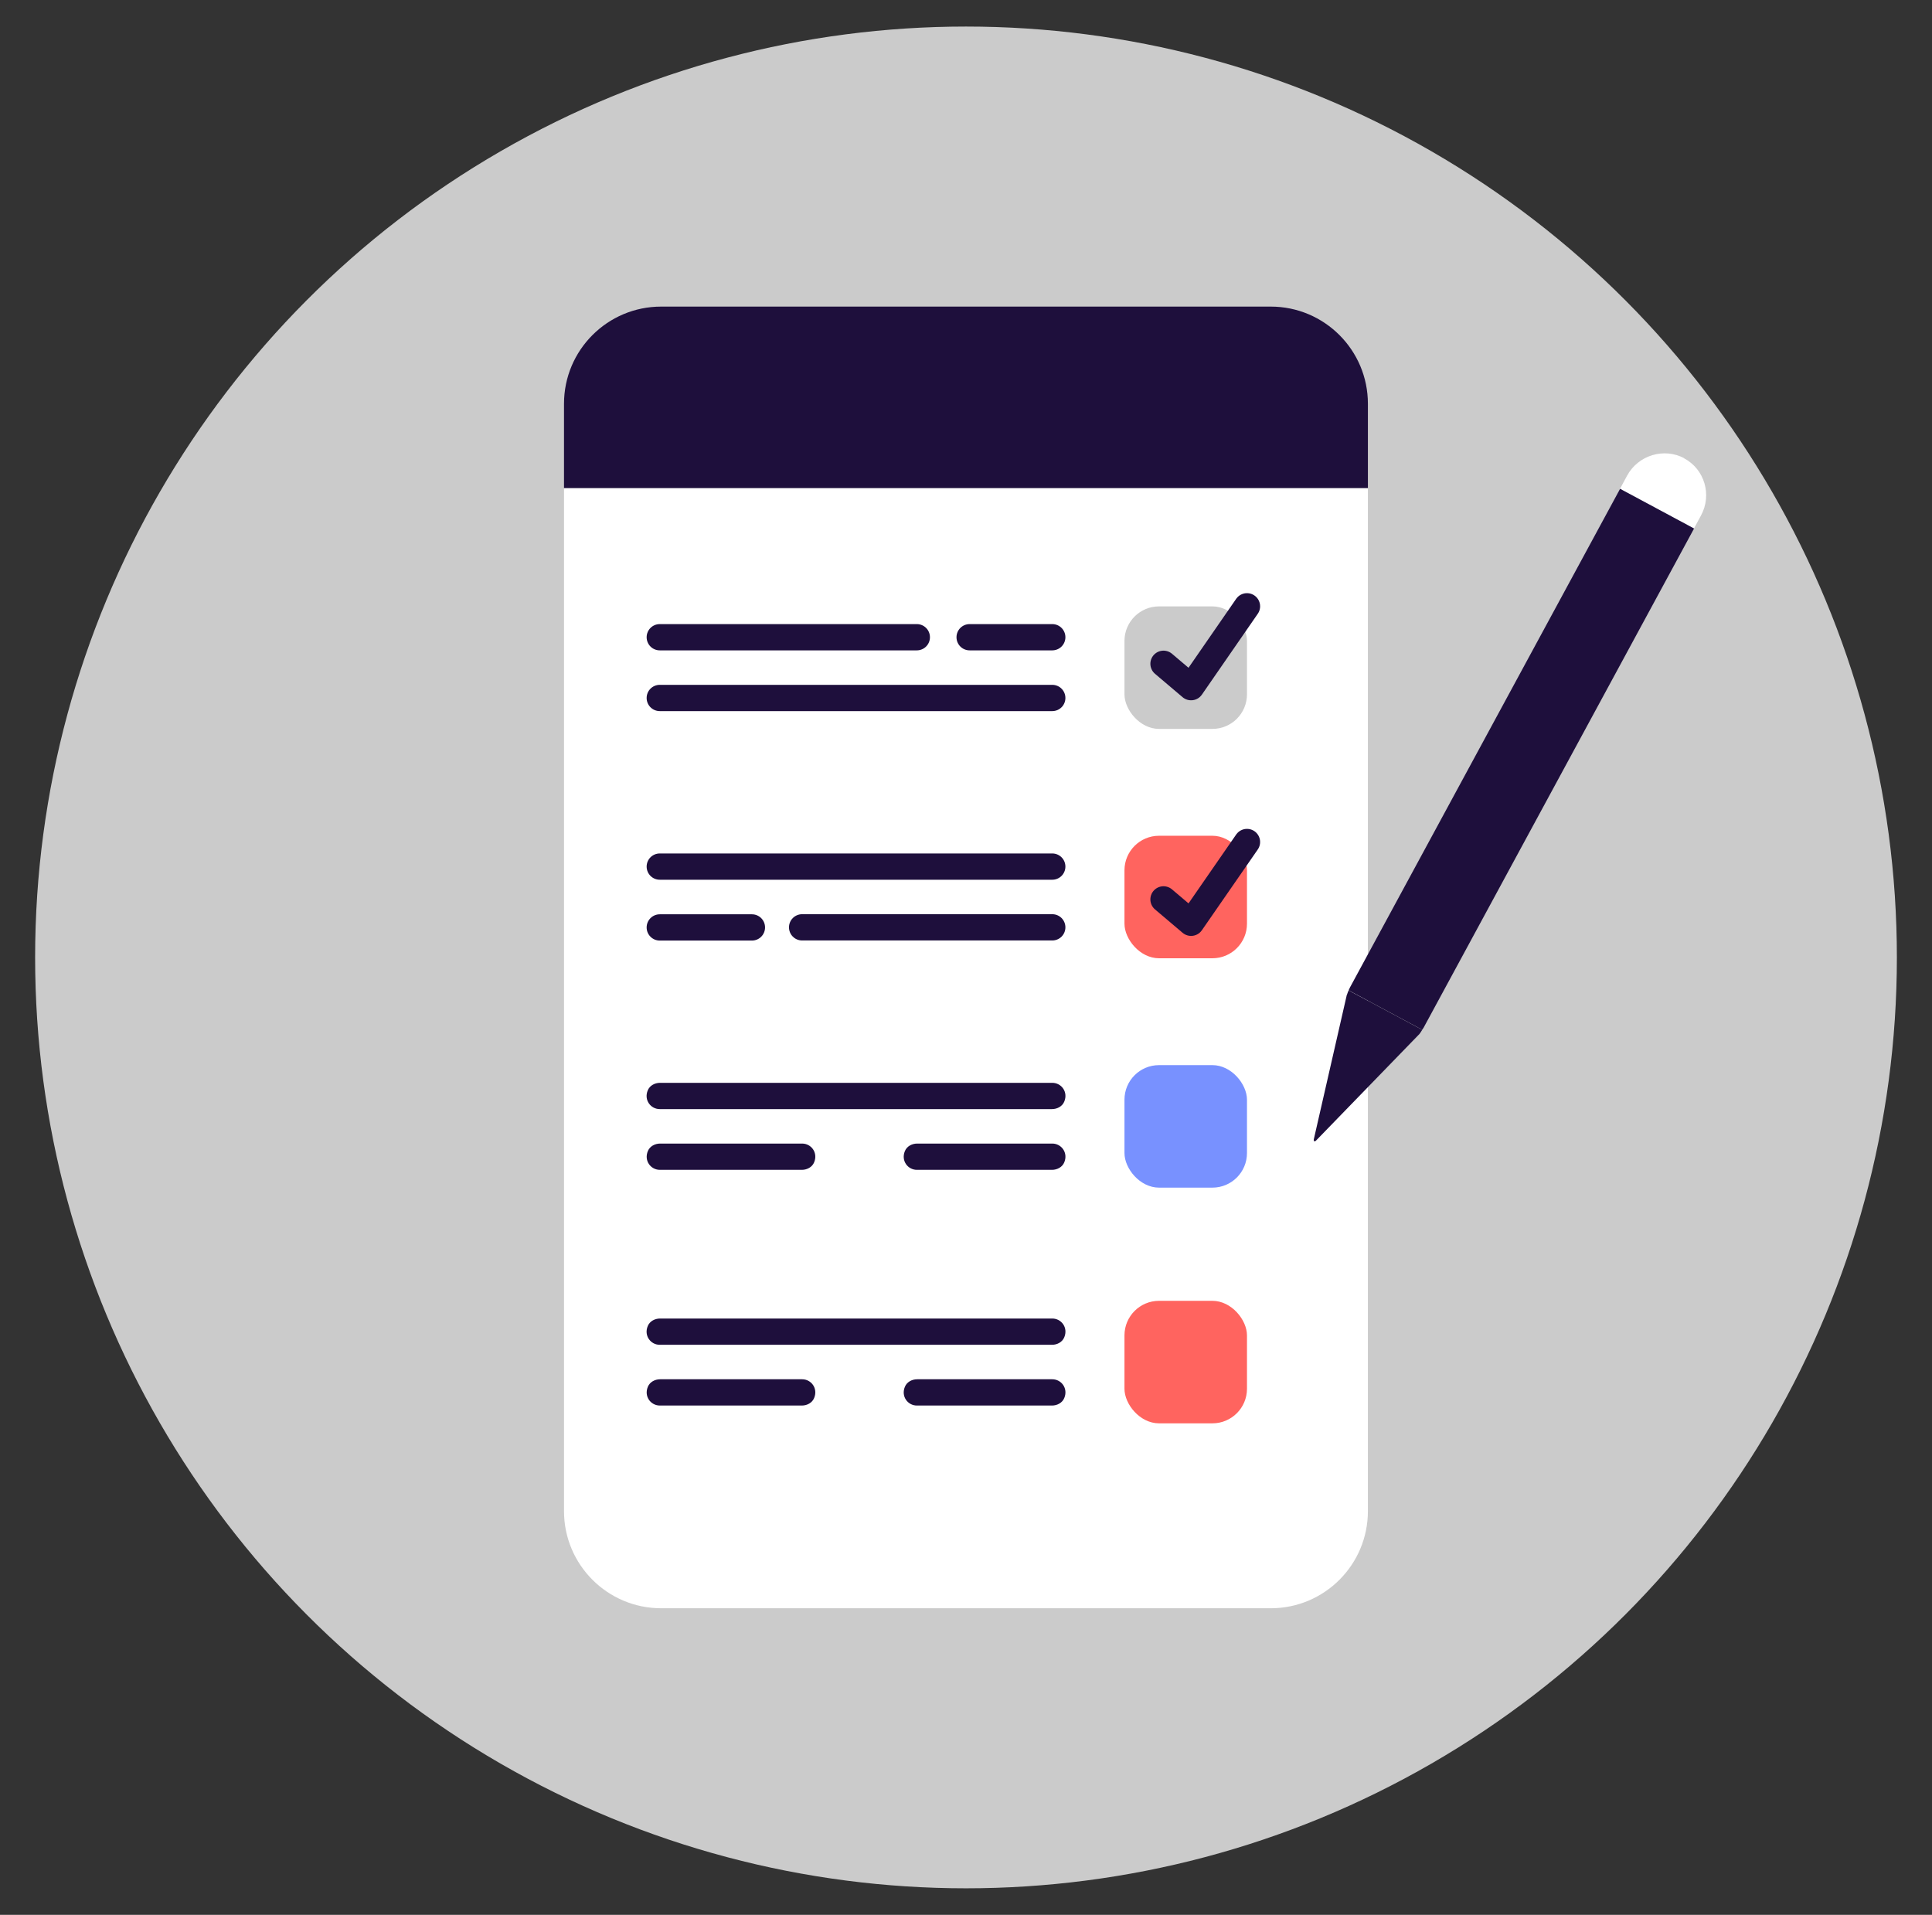 <svg xmlns="http://www.w3.org/2000/svg" id="Layer_1" viewBox="0 0 207.38 205.54"><rect x="0" y="0" width="207.38" height="205.54" fill="#333333" stroke="none"/><defs><style>      .st0 {        fill: #1e0f3c;      }      .st1 {        fill: #7891ff;      }      .st2 {        fill: #cbcbcb;      }      .st3 {        fill: #fff;      }      .st4 {        fill: #ff645f;      }      .st5 {        fill: none;        stroke: #1e0f3c;        stroke-linecap: round;        stroke-linejoin: round;        stroke-width: 2.82px;      }    </style></defs><circle class="st2" cx="103.69" cy="102.77" r="99.92"></circle><g><g><path class="st3" d="M60.54,52.4v109.8c0,5.76,4.67,10.43,10.43,10.43h65.43c5.76,0,10.43-4.67,10.43-10.43V52.4H60.54Z"></path><path class="st0" d="M136.4,32.91h-65.43c-5.76,0-10.43,4.67-10.43,10.43v9.05h86.29v-9.05c0-5.76-4.67-10.43-10.43-10.43Z"></path></g><g><rect class="st2" x="120.69" y="65.08" width="13.15" height="13.15" rx="3.71" ry="3.71" transform="translate(254.54 143.32) rotate(180)"></rect><rect class="st4" x="120.69" y="89.71" width="13.15" height="13.15" rx="3.71" ry="3.71" transform="translate(254.54 192.57) rotate(180)"></rect><rect class="st1" x="120.69" y="114.33" width="13.15" height="13.15" rx="3.71" ry="3.71" transform="translate(254.54 241.81) rotate(180)"></rect></g><g><path class="st0" d="M70.82,69.81h27.59c.78,0,1.41-.63,1.41-1.41s-.63-1.41-1.41-1.41h-27.59c-.78,0-1.41.63-1.41,1.41s.63,1.41,1.41,1.41Z"></path><path class="st0" d="M104.08,69.81h8.87c.78,0,1.41-.63,1.41-1.41s-.63-1.41-1.41-1.41h-8.87c-.78,0-1.41.63-1.41,1.41s.63,1.41,1.41,1.41Z"></path><path class="st0" d="M112.95,73.51h-42.13c-.78,0-1.41.63-1.41,1.41s.63,1.41,1.41,1.41h42.13c.78,0,1.41-.63,1.41-1.41s-.63-1.41-1.41-1.41Z"></path><path class="st0" d="M112.95,91.61h-42.13c-.78,0-1.41.63-1.41,1.41s.63,1.41,1.41,1.41h42.13c.78,0,1.41-.63,1.41-1.41s-.63-1.41-1.41-1.41Z"></path><path class="st0" d="M70.82,100.96h9.89c.78,0,1.41-.63,1.41-1.41s-.63-1.41-1.41-1.41h-9.89c-.78,0-1.41.63-1.41,1.41s.63,1.41,1.41,1.41Z"></path><path class="st0" d="M112.95,98.13h-26.85c-.78,0-1.41.63-1.41,1.41s.63,1.41,1.41,1.41h26.85c.78,0,1.41-.63,1.41-1.41s-.63-1.41-1.41-1.41Z"></path><path class="st0" d="M112.95,116.23h-42.1c-.56,0-1.11.29-1.32.81-.43,1.03.31,2.01,1.29,2.01h42.1c.56,0,1.11-.29,1.32-.81.43-1.03-.31-2.01-1.29-2.01Z"></path><path class="st0" d="M86.1,122.75h-15.24c-.56,0-1.11.29-1.32.81-.43,1.03.31,2.01,1.29,2.01h15.24c.56,0,1.11-.29,1.32-.81.43-1.03-.31-2.01-1.29-2.01Z"></path><path class="st0" d="M112.95,122.75h-14.5c-.56,0-1.11.29-1.32.81-.43,1.03.31,2.01,1.29,2.01h14.5c.56,0,1.11-.29,1.32-.81.43-1.03-.31-2.01-1.29-2.01Z"></path></g><polyline class="st5" points="133.85 65.08 127.85 73.76 124.89 71.25"></polyline><rect class="st4" x="120.69" y="139.62" width="13.15" height="13.15" rx="3.71" ry="3.71" transform="translate(254.54 292.4) rotate(180)"></rect><path class="st0" d="M112.95,141.53h-42.1c-.56,0-1.11.29-1.32.81-.43,1.03.31,2.01,1.29,2.01h42.1c.56,0,1.11-.29,1.32-.81.43-1.03-.31-2.01-1.29-2.01Z"></path><path class="st0" d="M86.1,148.05h-15.24c-.56,0-1.11.29-1.32.81-.43,1.03.31,2.01,1.29,2.01h15.24c.56,0,1.11-.29,1.32-.81.43-1.03-.31-2.01-1.29-2.01Z"></path><path class="st0" d="M112.95,148.05h-14.5c-.56,0-1.11.29-1.32.81-.43,1.03.31,2.01,1.29,2.01h14.5c.56,0,1.11-.29,1.32-.81.43-1.03-.31-2.01-1.29-2.01Z"></path><polyline class="st5" points="133.85 90.38 127.85 99.05 124.89 96.54"></polyline></g><g><path class="st0" d="M144.57,106.77l-3.53,15.45c-.09.3.08.39.28.15l11.04-11.38c.11-.14.21-.3.3-.45l-7.9-4.23c-.07.16-.13.31-.18.47Z"></path><path class="st3" d="M180.79,49.19c-2.18-1.17-4.95-.33-6.14,1.87l-.76,1.41,7.94,4.26.76-1.41c1.19-2.2.38-4.95-1.81-6.12Z"></path><path class="st0" d="M144.9,106c-.05.1-.1.2-.14.3l7.9,4.23c.05-.08.12-.16.16-.24l29.02-53.56-7.94-4.26-29,53.53Z"></path></g></svg>